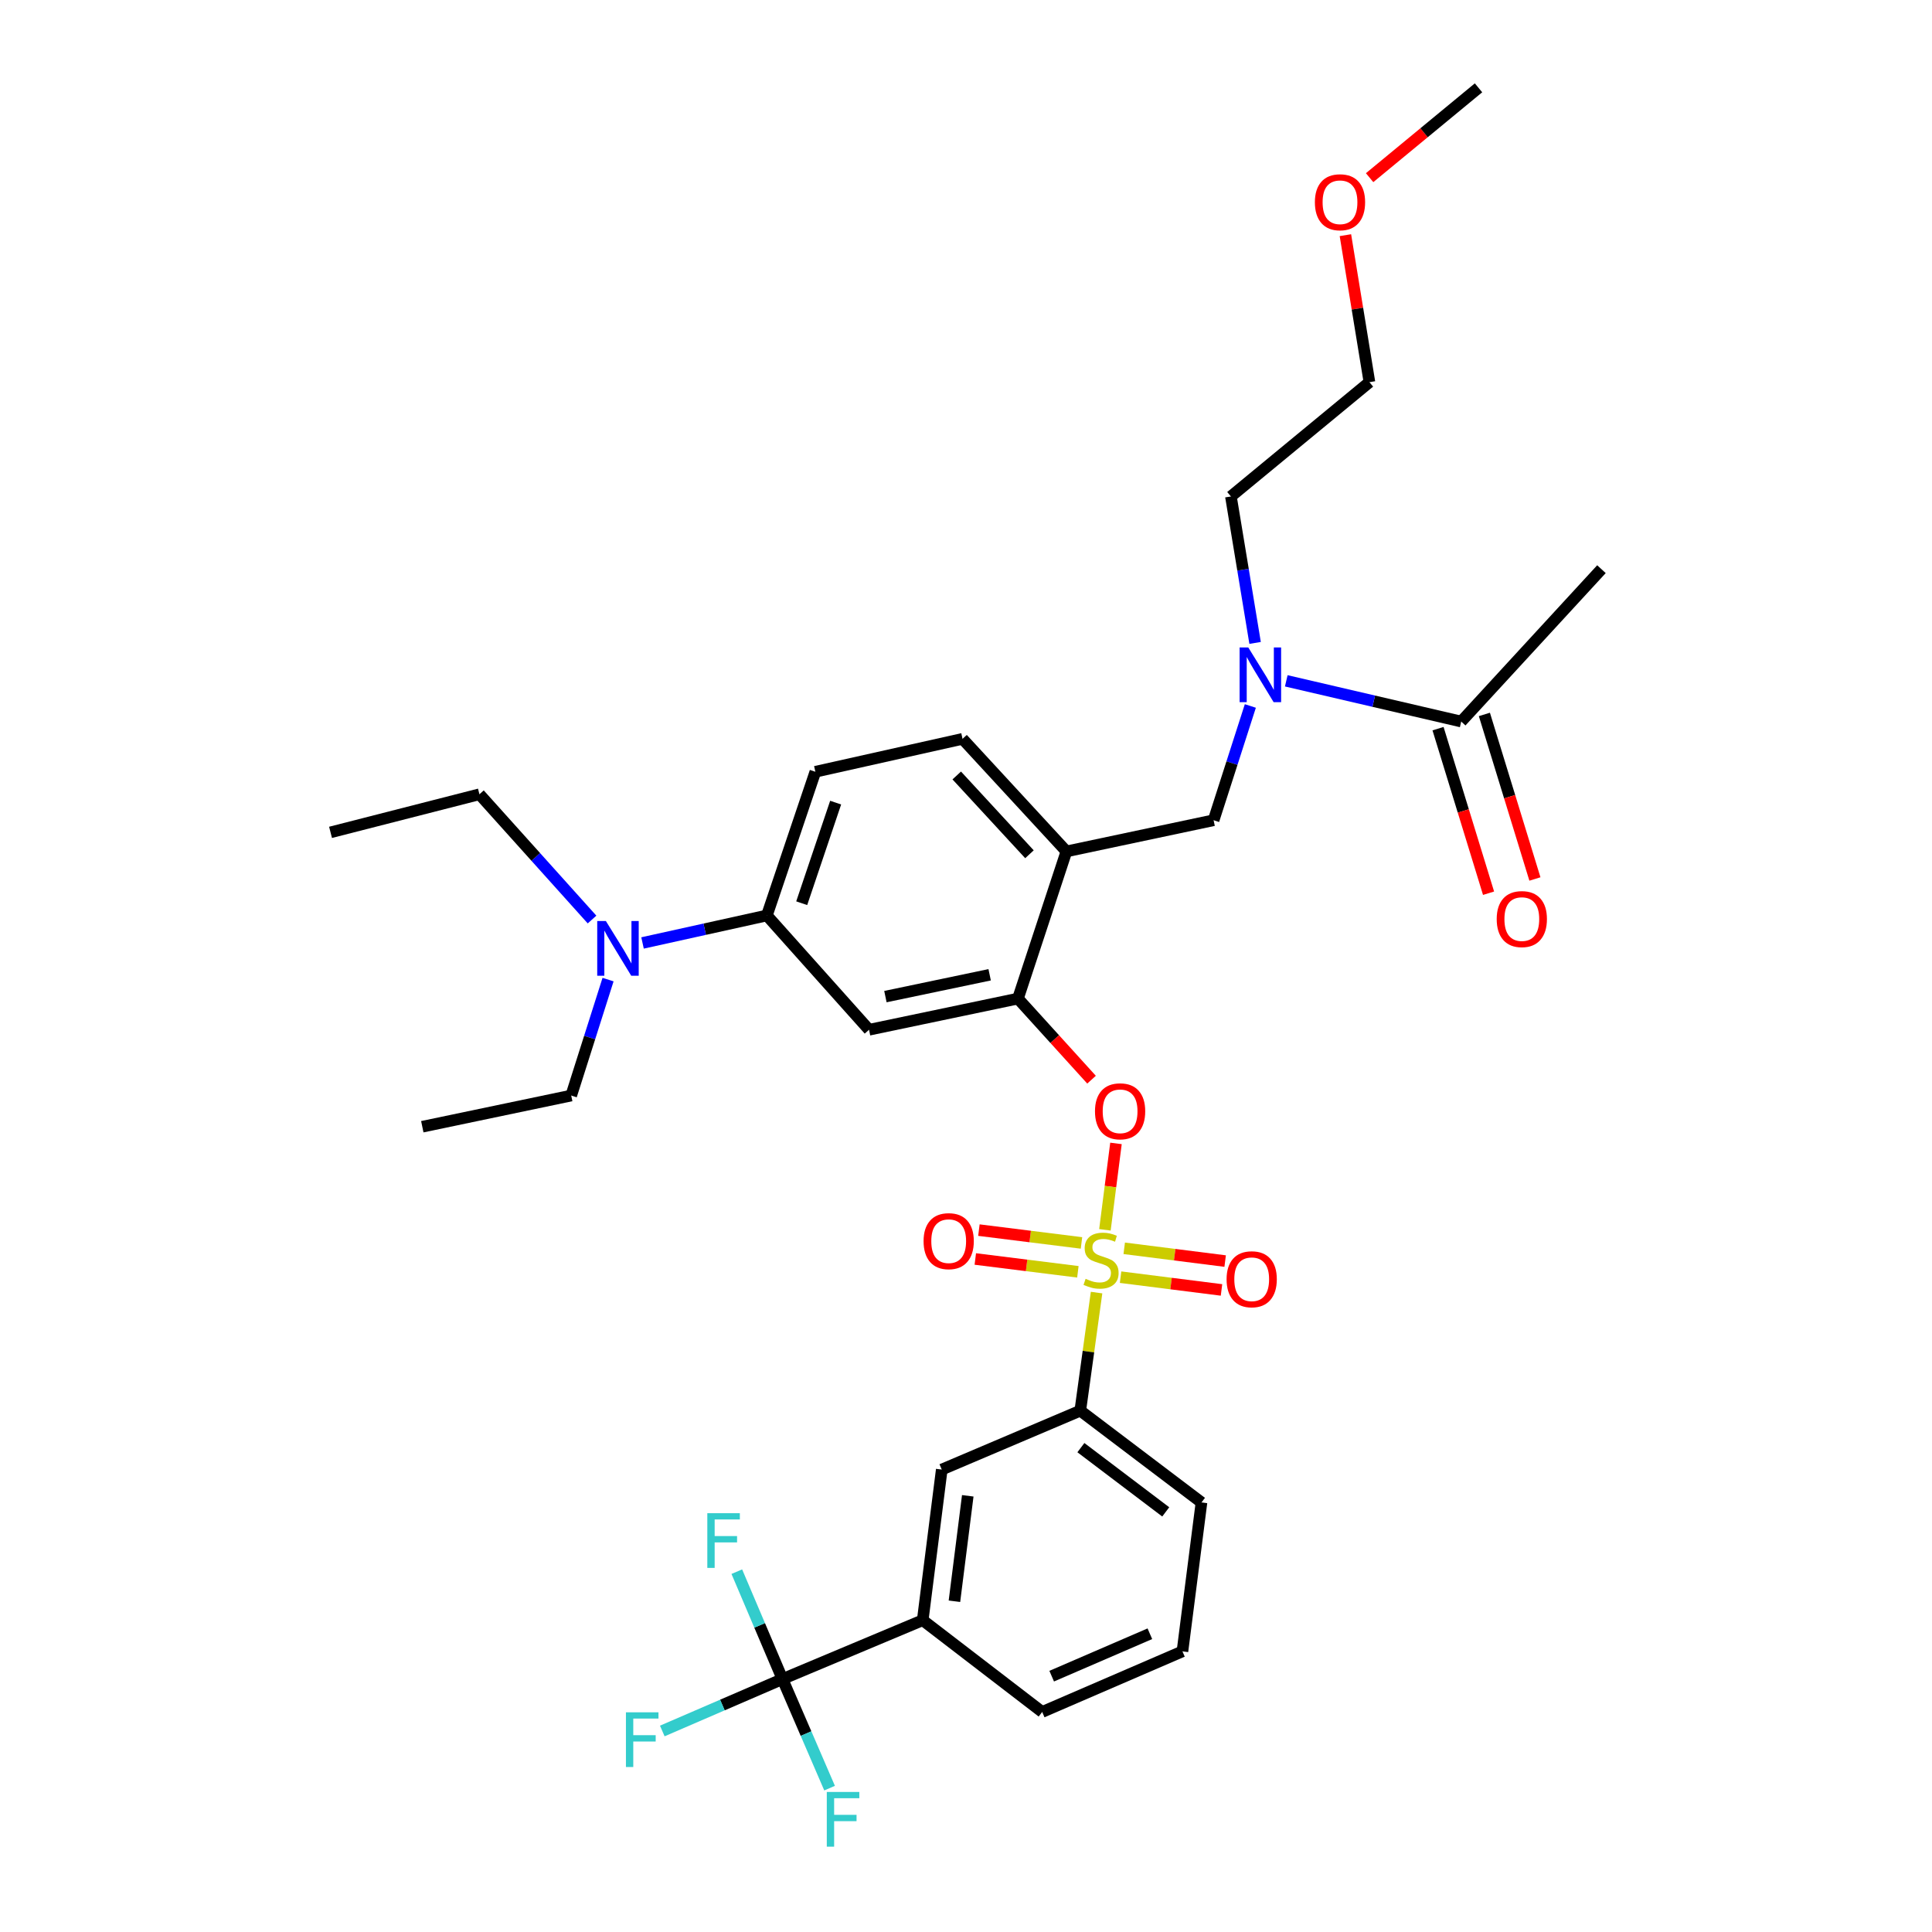 <?xml version='1.0' encoding='iso-8859-1'?>
<svg version='1.1' baseProfile='full'
              xmlns='http://www.w3.org/2000/svg'
                      xmlns:rdkit='http://www.rdkit.org/xml'
                      xmlns:xlink='http://www.w3.org/1999/xlink'
                  xml:space='preserve'
width='1000px' height='1000px' viewBox='0 0 1000 1000'>
<!-- END OF HEADER -->
<rect style='opacity:1.0;fill:#FFFFFF;stroke:none' width='1000' height='1000' x='0' y='0'> </rect>
<path class='bond-0' d='M 744.323,377.154 L 757.4,419.741' style='fill:none;fill-rule:evenodd;stroke:#000000;stroke-width:6px;stroke-linecap:butt;stroke-linejoin:miter;stroke-opacity:1' />
<path class='bond-0' d='M 757.4,419.741 L 770.477,462.328' style='fill:none;fill-rule:evenodd;stroke:#FF0000;stroke-width:6px;stroke-linecap:butt;stroke-linejoin:miter;stroke-opacity:1' />
<path class='bond-0' d='M 768.315,369.787 L 781.392,412.374' style='fill:none;fill-rule:evenodd;stroke:#000000;stroke-width:6px;stroke-linecap:butt;stroke-linejoin:miter;stroke-opacity:1' />
<path class='bond-0' d='M 781.392,412.374 L 794.47,454.961' style='fill:none;fill-rule:evenodd;stroke:#FF0000;stroke-width:6px;stroke-linecap:butt;stroke-linejoin:miter;stroke-opacity:1' />
<path class='bond-1' d='M 756.319,373.47 L 828.911,294.604' style='fill:none;fill-rule:evenodd;stroke:#000000;stroke-width:6px;stroke-linecap:butt;stroke-linejoin:miter;stroke-opacity:1' />
<path class='bond-2' d='M 756.319,373.47 L 711.045,362.933' style='fill:none;fill-rule:evenodd;stroke:#000000;stroke-width:6px;stroke-linecap:butt;stroke-linejoin:miter;stroke-opacity:1' />
<path class='bond-2' d='M 711.045,362.933 L 665.771,352.396' style='fill:none;fill-rule:evenodd;stroke:#0000FF;stroke-width:6px;stroke-linecap:butt;stroke-linejoin:miter;stroke-opacity:1' />
<path class='bond-3' d='M 647.174,365.413 L 637.667,394.983' style='fill:none;fill-rule:evenodd;stroke:#0000FF;stroke-width:6px;stroke-linecap:butt;stroke-linejoin:miter;stroke-opacity:1' />
<path class='bond-3' d='M 637.667,394.983 L 628.159,424.553' style='fill:none;fill-rule:evenodd;stroke:#000000;stroke-width:6px;stroke-linecap:butt;stroke-linejoin:miter;stroke-opacity:1' />
<path class='bond-4' d='M 649.638,332.777 L 643.379,294.871' style='fill:none;fill-rule:evenodd;stroke:#0000FF;stroke-width:6px;stroke-linecap:butt;stroke-linejoin:miter;stroke-opacity:1' />
<path class='bond-4' d='M 643.379,294.871 L 637.119,256.965' style='fill:none;fill-rule:evenodd;stroke:#000000;stroke-width:6px;stroke-linecap:butt;stroke-linejoin:miter;stroke-opacity:1' />
<path class='bond-5' d='M 422.028,399.464 L 396.93,473.846' style='fill:none;fill-rule:evenodd;stroke:#000000;stroke-width:6px;stroke-linecap:butt;stroke-linejoin:miter;stroke-opacity:1' />
<path class='bond-5' d='M 432.532,415.436 L 414.964,467.503' style='fill:none;fill-rule:evenodd;stroke:#000000;stroke-width:6px;stroke-linecap:butt;stroke-linejoin:miter;stroke-opacity:1' />
<path class='bond-6' d='M 422.028,399.464 L 498.21,382.43' style='fill:none;fill-rule:evenodd;stroke:#000000;stroke-width:6px;stroke-linecap:butt;stroke-linejoin:miter;stroke-opacity:1' />
<path class='bond-7' d='M 396.93,473.846 L 364.753,480.958' style='fill:none;fill-rule:evenodd;stroke:#000000;stroke-width:6px;stroke-linecap:butt;stroke-linejoin:miter;stroke-opacity:1' />
<path class='bond-7' d='M 364.753,480.958 L 332.576,488.07' style='fill:none;fill-rule:evenodd;stroke:#0000FF;stroke-width:6px;stroke-linecap:butt;stroke-linejoin:miter;stroke-opacity:1' />
<path class='bond-8' d='M 396.93,473.846 L 449.812,533.002' style='fill:none;fill-rule:evenodd;stroke:#000000;stroke-width:6px;stroke-linecap:butt;stroke-linejoin:miter;stroke-opacity:1' />
<path class='bond-9' d='M 449.812,533.002 L 526.888,516.864' style='fill:none;fill-rule:evenodd;stroke:#000000;stroke-width:6px;stroke-linecap:butt;stroke-linejoin:miter;stroke-opacity:1' />
<path class='bond-9' d='M 458.287,515.842 L 512.241,504.546' style='fill:none;fill-rule:evenodd;stroke:#000000;stroke-width:6px;stroke-linecap:butt;stroke-linejoin:miter;stroke-opacity:1' />
<path class='bond-10' d='M 526.888,516.864 L 551.978,440.692' style='fill:none;fill-rule:evenodd;stroke:#000000;stroke-width:6px;stroke-linecap:butt;stroke-linejoin:miter;stroke-opacity:1' />
<path class='bond-11' d='M 526.888,516.864 L 545.935,537.851' style='fill:none;fill-rule:evenodd;stroke:#000000;stroke-width:6px;stroke-linecap:butt;stroke-linejoin:miter;stroke-opacity:1' />
<path class='bond-11' d='M 545.935,537.851 L 564.981,558.839' style='fill:none;fill-rule:evenodd;stroke:#FF0000;stroke-width:6px;stroke-linecap:butt;stroke-linejoin:miter;stroke-opacity:1' />
<path class='bond-12' d='M 551.978,440.692 L 498.21,382.43' style='fill:none;fill-rule:evenodd;stroke:#000000;stroke-width:6px;stroke-linecap:butt;stroke-linejoin:miter;stroke-opacity:1' />
<path class='bond-12' d='M 532.847,442.165 L 495.209,401.383' style='fill:none;fill-rule:evenodd;stroke:#000000;stroke-width:6px;stroke-linecap:butt;stroke-linejoin:miter;stroke-opacity:1' />
<path class='bond-13' d='M 551.978,440.692 L 628.159,424.553' style='fill:none;fill-rule:evenodd;stroke:#000000;stroke-width:6px;stroke-linecap:butt;stroke-linejoin:miter;stroke-opacity:1' />
<path class='bond-14' d='M 577.626,591.828 L 574.766,614.19' style='fill:none;fill-rule:evenodd;stroke:#FF0000;stroke-width:6px;stroke-linecap:butt;stroke-linejoin:miter;stroke-opacity:1' />
<path class='bond-14' d='M 574.766,614.19 L 571.907,636.552' style='fill:none;fill-rule:evenodd;stroke:#CCCC00;stroke-width:6px;stroke-linecap:butt;stroke-linejoin:miter;stroke-opacity:1' />
<path class='bond-15' d='M 567.582,669.041 L 563.365,699.603' style='fill:none;fill-rule:evenodd;stroke:#CCCC00;stroke-width:6px;stroke-linecap:butt;stroke-linejoin:miter;stroke-opacity:1' />
<path class='bond-15' d='M 563.365,699.603 L 559.148,730.165' style='fill:none;fill-rule:evenodd;stroke:#000000;stroke-width:6px;stroke-linecap:butt;stroke-linejoin:miter;stroke-opacity:1' />
<path class='bond-16' d='M 559.773,643.339 L 533.228,640.022' style='fill:none;fill-rule:evenodd;stroke:#CCCC00;stroke-width:6px;stroke-linecap:butt;stroke-linejoin:miter;stroke-opacity:1' />
<path class='bond-16' d='M 533.228,640.022 L 506.682,636.705' style='fill:none;fill-rule:evenodd;stroke:#FF0000;stroke-width:6px;stroke-linecap:butt;stroke-linejoin:miter;stroke-opacity:1' />
<path class='bond-16' d='M 557.906,658.282 L 531.36,654.965' style='fill:none;fill-rule:evenodd;stroke:#CCCC00;stroke-width:6px;stroke-linecap:butt;stroke-linejoin:miter;stroke-opacity:1' />
<path class='bond-16' d='M 531.36,654.965 L 504.815,651.648' style='fill:none;fill-rule:evenodd;stroke:#FF0000;stroke-width:6px;stroke-linecap:butt;stroke-linejoin:miter;stroke-opacity:1' />
<path class='bond-17' d='M 580.007,661.061 L 606.127,664.365' style='fill:none;fill-rule:evenodd;stroke:#CCCC00;stroke-width:6px;stroke-linecap:butt;stroke-linejoin:miter;stroke-opacity:1' />
<path class='bond-17' d='M 606.127,664.365 L 632.247,667.669' style='fill:none;fill-rule:evenodd;stroke:#FF0000;stroke-width:6px;stroke-linecap:butt;stroke-linejoin:miter;stroke-opacity:1' />
<path class='bond-17' d='M 581.896,646.121 L 608.017,649.425' style='fill:none;fill-rule:evenodd;stroke:#CCCC00;stroke-width:6px;stroke-linecap:butt;stroke-linejoin:miter;stroke-opacity:1' />
<path class='bond-17' d='M 608.017,649.425 L 634.137,652.729' style='fill:none;fill-rule:evenodd;stroke:#FF0000;stroke-width:6px;stroke-linecap:butt;stroke-linejoin:miter;stroke-opacity:1' />
<path class='bond-18' d='M 696.38,121.724 L 702.598,159.766' style='fill:none;fill-rule:evenodd;stroke:#FF0000;stroke-width:6px;stroke-linecap:butt;stroke-linejoin:miter;stroke-opacity:1' />
<path class='bond-18' d='M 702.598,159.766 L 708.816,197.809' style='fill:none;fill-rule:evenodd;stroke:#000000;stroke-width:6px;stroke-linecap:butt;stroke-linejoin:miter;stroke-opacity:1' />
<path class='bond-19' d='M 708.906,91.961 L 737.092,68.708' style='fill:none;fill-rule:evenodd;stroke:#FF0000;stroke-width:6px;stroke-linecap:butt;stroke-linejoin:miter;stroke-opacity:1' />
<path class='bond-19' d='M 737.092,68.708 L 765.279,45.455' style='fill:none;fill-rule:evenodd;stroke:#000000;stroke-width:6px;stroke-linecap:butt;stroke-linejoin:miter;stroke-opacity:1' />
<path class='bond-20' d='M 637.119,256.965 L 708.816,197.809' style='fill:none;fill-rule:evenodd;stroke:#000000;stroke-width:6px;stroke-linecap:butt;stroke-linejoin:miter;stroke-opacity:1' />
<path class='bond-21' d='M 405.004,869.083 L 477.596,838.614' style='fill:none;fill-rule:evenodd;stroke:#000000;stroke-width:6px;stroke-linecap:butt;stroke-linejoin:miter;stroke-opacity:1' />
<path class='bond-22' d='M 405.004,869.083 L 373.902,882.519' style='fill:none;fill-rule:evenodd;stroke:#000000;stroke-width:6px;stroke-linecap:butt;stroke-linejoin:miter;stroke-opacity:1' />
<path class='bond-22' d='M 373.902,882.519 L 342.8,895.956' style='fill:none;fill-rule:evenodd;stroke:#33CCCC;stroke-width:6px;stroke-linecap:butt;stroke-linejoin:miter;stroke-opacity:1' />
<path class='bond-23' d='M 405.004,869.083 L 417.2,897.311' style='fill:none;fill-rule:evenodd;stroke:#000000;stroke-width:6px;stroke-linecap:butt;stroke-linejoin:miter;stroke-opacity:1' />
<path class='bond-23' d='M 417.2,897.311 L 429.396,925.538' style='fill:none;fill-rule:evenodd;stroke:#33CCCC;stroke-width:6px;stroke-linecap:butt;stroke-linejoin:miter;stroke-opacity:1' />
<path class='bond-24' d='M 405.004,869.083 L 393.188,841.288' style='fill:none;fill-rule:evenodd;stroke:#000000;stroke-width:6px;stroke-linecap:butt;stroke-linejoin:miter;stroke-opacity:1' />
<path class='bond-24' d='M 393.188,841.288 L 381.373,813.494' style='fill:none;fill-rule:evenodd;stroke:#33CCCC;stroke-width:6px;stroke-linecap:butt;stroke-linejoin:miter;stroke-opacity:1' />
<path class='bond-25' d='M 559.148,730.165 L 487.451,760.642' style='fill:none;fill-rule:evenodd;stroke:#000000;stroke-width:6px;stroke-linecap:butt;stroke-linejoin:miter;stroke-opacity:1' />
<path class='bond-26' d='M 559.148,730.165 L 621.885,777.667' style='fill:none;fill-rule:evenodd;stroke:#000000;stroke-width:6px;stroke-linecap:butt;stroke-linejoin:miter;stroke-opacity:1' />
<path class='bond-26' d='M 559.468,749.296 L 603.384,782.548' style='fill:none;fill-rule:evenodd;stroke:#000000;stroke-width:6px;stroke-linecap:butt;stroke-linejoin:miter;stroke-opacity:1' />
<path class='bond-27' d='M 477.596,838.614 L 487.451,760.642' style='fill:none;fill-rule:evenodd;stroke:#000000;stroke-width:6px;stroke-linecap:butt;stroke-linejoin:miter;stroke-opacity:1' />
<path class='bond-27' d='M 494.014,828.807 L 500.913,774.227' style='fill:none;fill-rule:evenodd;stroke:#000000;stroke-width:6px;stroke-linecap:butt;stroke-linejoin:miter;stroke-opacity:1' />
<path class='bond-28' d='M 477.596,838.614 L 539.438,886.108' style='fill:none;fill-rule:evenodd;stroke:#000000;stroke-width:6px;stroke-linecap:butt;stroke-linejoin:miter;stroke-opacity:1' />
<path class='bond-29' d='M 621.885,777.667 L 612.03,854.744' style='fill:none;fill-rule:evenodd;stroke:#000000;stroke-width:6px;stroke-linecap:butt;stroke-linejoin:miter;stroke-opacity:1' />
<path class='bond-30' d='M 314.728,507.038 L 305.194,537.045' style='fill:none;fill-rule:evenodd;stroke:#0000FF;stroke-width:6px;stroke-linecap:butt;stroke-linejoin:miter;stroke-opacity:1' />
<path class='bond-30' d='M 305.194,537.045 L 295.659,567.052' style='fill:none;fill-rule:evenodd;stroke:#000000;stroke-width:6px;stroke-linecap:butt;stroke-linejoin:miter;stroke-opacity:1' />
<path class='bond-31' d='M 306.441,475.948 L 277.299,443.529' style='fill:none;fill-rule:evenodd;stroke:#0000FF;stroke-width:6px;stroke-linecap:butt;stroke-linejoin:miter;stroke-opacity:1' />
<path class='bond-31' d='M 277.299,443.529 L 248.157,411.109' style='fill:none;fill-rule:evenodd;stroke:#000000;stroke-width:6px;stroke-linecap:butt;stroke-linejoin:miter;stroke-opacity:1' />
<path class='bond-32' d='M 295.659,567.052 L 218.583,583.19' style='fill:none;fill-rule:evenodd;stroke:#000000;stroke-width:6px;stroke-linecap:butt;stroke-linejoin:miter;stroke-opacity:1' />
<path class='bond-33' d='M 248.157,411.109 L 171.089,430.828' style='fill:none;fill-rule:evenodd;stroke:#000000;stroke-width:6px;stroke-linecap:butt;stroke-linejoin:miter;stroke-opacity:1' />
<path class='bond-34' d='M 539.438,886.108 L 612.03,854.744' style='fill:none;fill-rule:evenodd;stroke:#000000;stroke-width:6px;stroke-linecap:butt;stroke-linejoin:miter;stroke-opacity:1' />
<path class='bond-34' d='M 544.354,867.58 L 595.168,845.625' style='fill:none;fill-rule:evenodd;stroke:#000000;stroke-width:6px;stroke-linecap:butt;stroke-linejoin:miter;stroke-opacity:1' />
<path  class='atom-1' d='M 646.102 335.116
L 655.382 350.116
Q 656.302 351.596, 657.782 354.276
Q 659.262 356.956, 659.342 357.116
L 659.342 335.116
L 663.102 335.116
L 663.102 363.436
L 659.222 363.436
L 649.262 347.036
Q 648.102 345.116, 646.862 342.916
Q 645.662 340.716, 645.302 340.036
L 645.302 363.436
L 641.622 363.436
L 641.622 335.116
L 646.102 335.116
' fill='#0000FF'/>
<path  class='atom-2' d='M 774.691 475.716
Q 774.691 468.916, 778.051 465.116
Q 781.411 461.316, 787.691 461.316
Q 793.971 461.316, 797.331 465.116
Q 800.691 468.916, 800.691 475.716
Q 800.691 482.596, 797.291 486.516
Q 793.891 490.396, 787.691 490.396
Q 781.451 490.396, 778.051 486.516
Q 774.691 482.636, 774.691 475.716
M 787.691 487.196
Q 792.011 487.196, 794.331 484.316
Q 796.691 481.396, 796.691 475.716
Q 796.691 470.156, 794.331 467.356
Q 792.011 464.516, 787.691 464.516
Q 783.371 464.516, 781.011 467.316
Q 778.691 470.116, 778.691 475.716
Q 778.691 481.436, 781.011 484.316
Q 783.371 487.196, 787.691 487.196
' fill='#FF0000'/>
<path  class='atom-11' d='M 566.762 575.205
Q 566.762 568.405, 570.122 564.605
Q 573.482 560.805, 579.762 560.805
Q 586.042 560.805, 589.402 564.605
Q 592.762 568.405, 592.762 575.205
Q 592.762 582.085, 589.362 586.005
Q 585.962 589.885, 579.762 589.885
Q 573.522 589.885, 570.122 586.005
Q 566.762 582.125, 566.762 575.205
M 579.762 586.685
Q 584.082 586.685, 586.402 583.805
Q 588.762 580.885, 588.762 575.205
Q 588.762 569.645, 586.402 566.845
Q 584.082 564.005, 579.762 564.005
Q 575.442 564.005, 573.082 566.805
Q 570.762 569.605, 570.762 575.205
Q 570.762 580.925, 573.082 583.805
Q 575.442 586.685, 579.762 586.685
' fill='#FF0000'/>
<path  class='atom-12' d='M 561.907 661.913
Q 562.227 662.033, 563.547 662.593
Q 564.867 663.153, 566.307 663.513
Q 567.787 663.833, 569.227 663.833
Q 571.907 663.833, 573.467 662.553
Q 575.027 661.233, 575.027 658.953
Q 575.027 657.393, 574.227 656.433
Q 573.467 655.473, 572.267 654.953
Q 571.067 654.433, 569.067 653.833
Q 566.547 653.073, 565.027 652.353
Q 563.547 651.633, 562.467 650.113
Q 561.427 648.593, 561.427 646.033
Q 561.427 642.473, 563.827 640.273
Q 566.267 638.073, 571.067 638.073
Q 574.347 638.073, 578.067 639.633
L 577.147 642.713
Q 573.747 641.313, 571.187 641.313
Q 568.427 641.313, 566.907 642.473
Q 565.387 643.593, 565.427 645.553
Q 565.427 647.073, 566.187 647.993
Q 566.987 648.913, 568.107 649.433
Q 569.267 649.953, 571.187 650.553
Q 573.747 651.353, 575.267 652.153
Q 576.787 652.953, 577.867 654.593
Q 578.987 656.193, 578.987 658.953
Q 578.987 662.873, 576.347 664.993
Q 573.747 667.073, 569.387 667.073
Q 566.867 667.073, 564.947 666.513
Q 563.067 665.993, 560.827 665.073
L 561.907 661.913
' fill='#CCCC00'/>
<path  class='atom-13' d='M 478.04 642.418
Q 478.04 635.618, 481.4 631.818
Q 484.76 628.018, 491.04 628.018
Q 497.32 628.018, 500.68 631.818
Q 504.04 635.618, 504.04 642.418
Q 504.04 649.298, 500.64 653.218
Q 497.24 657.098, 491.04 657.098
Q 484.8 657.098, 481.4 653.218
Q 478.04 649.338, 478.04 642.418
M 491.04 653.898
Q 495.36 653.898, 497.68 651.018
Q 500.04 648.098, 500.04 642.418
Q 500.04 636.858, 497.68 634.058
Q 495.36 631.218, 491.04 631.218
Q 486.72 631.218, 484.36 634.018
Q 482.04 636.818, 482.04 642.418
Q 482.04 648.138, 484.36 651.018
Q 486.72 653.898, 491.04 653.898
' fill='#FF0000'/>
<path  class='atom-14' d='M 634.878 662.137
Q 634.878 655.337, 638.238 651.537
Q 641.598 647.737, 647.878 647.737
Q 654.158 647.737, 657.518 651.537
Q 660.878 655.337, 660.878 662.137
Q 660.878 669.017, 657.478 672.937
Q 654.078 676.817, 647.878 676.817
Q 641.638 676.817, 638.238 672.937
Q 634.878 669.057, 634.878 662.137
M 647.878 673.617
Q 652.198 673.617, 654.518 670.737
Q 656.878 667.817, 656.878 662.137
Q 656.878 656.577, 654.518 653.777
Q 652.198 650.937, 647.878 650.937
Q 643.558 650.937, 641.198 653.737
Q 638.878 656.537, 638.878 662.137
Q 638.878 667.857, 641.198 670.737
Q 643.558 673.617, 647.878 673.617
' fill='#FF0000'/>
<path  class='atom-15' d='M 680.582 104.682
Q 680.582 97.882, 683.942 94.082
Q 687.302 90.282, 693.582 90.282
Q 699.862 90.282, 703.222 94.082
Q 706.582 97.882, 706.582 104.682
Q 706.582 111.562, 703.182 115.482
Q 699.782 119.362, 693.582 119.362
Q 687.342 119.362, 683.942 115.482
Q 680.582 111.602, 680.582 104.682
M 693.582 116.162
Q 697.902 116.162, 700.222 113.282
Q 702.582 110.362, 702.582 104.682
Q 702.582 99.123, 700.222 96.323
Q 697.902 93.483, 693.582 93.483
Q 689.262 93.483, 686.902 96.282
Q 684.582 99.082, 684.582 104.682
Q 684.582 110.402, 686.902 113.282
Q 689.262 116.162, 693.582 116.162
' fill='#FF0000'/>
<path  class='atom-23' d='M 323.983 886.287
L 340.823 886.287
L 340.823 889.527
L 327.783 889.527
L 327.783 898.127
L 339.383 898.127
L 339.383 901.407
L 327.783 901.407
L 327.783 914.607
L 323.983 914.607
L 323.983 886.287
' fill='#33CCCC'/>
<path  class='atom-24' d='M 427.948 927.515
L 444.788 927.515
L 444.788 930.755
L 431.748 930.755
L 431.748 939.355
L 443.348 939.355
L 443.348 942.635
L 431.748 942.635
L 431.748 955.835
L 427.948 955.835
L 427.948 927.515
' fill='#33CCCC'/>
<path  class='atom-25' d='M 366.106 783.226
L 382.946 783.226
L 382.946 786.466
L 369.906 786.466
L 369.906 795.066
L 381.506 795.066
L 381.506 798.346
L 369.906 798.346
L 369.906 811.546
L 366.106 811.546
L 366.106 783.226
' fill='#33CCCC'/>
<path  class='atom-27' d='M 313.602 476.719
L 322.882 491.719
Q 323.802 493.199, 325.282 495.879
Q 326.762 498.559, 326.842 498.719
L 326.842 476.719
L 330.602 476.719
L 330.602 505.039
L 326.722 505.039
L 316.762 488.639
Q 315.602 486.719, 314.362 484.519
Q 313.162 482.319, 312.802 481.639
L 312.802 505.039
L 309.122 505.039
L 309.122 476.719
L 313.602 476.719
' fill='#0000FF'/>
</svg>
